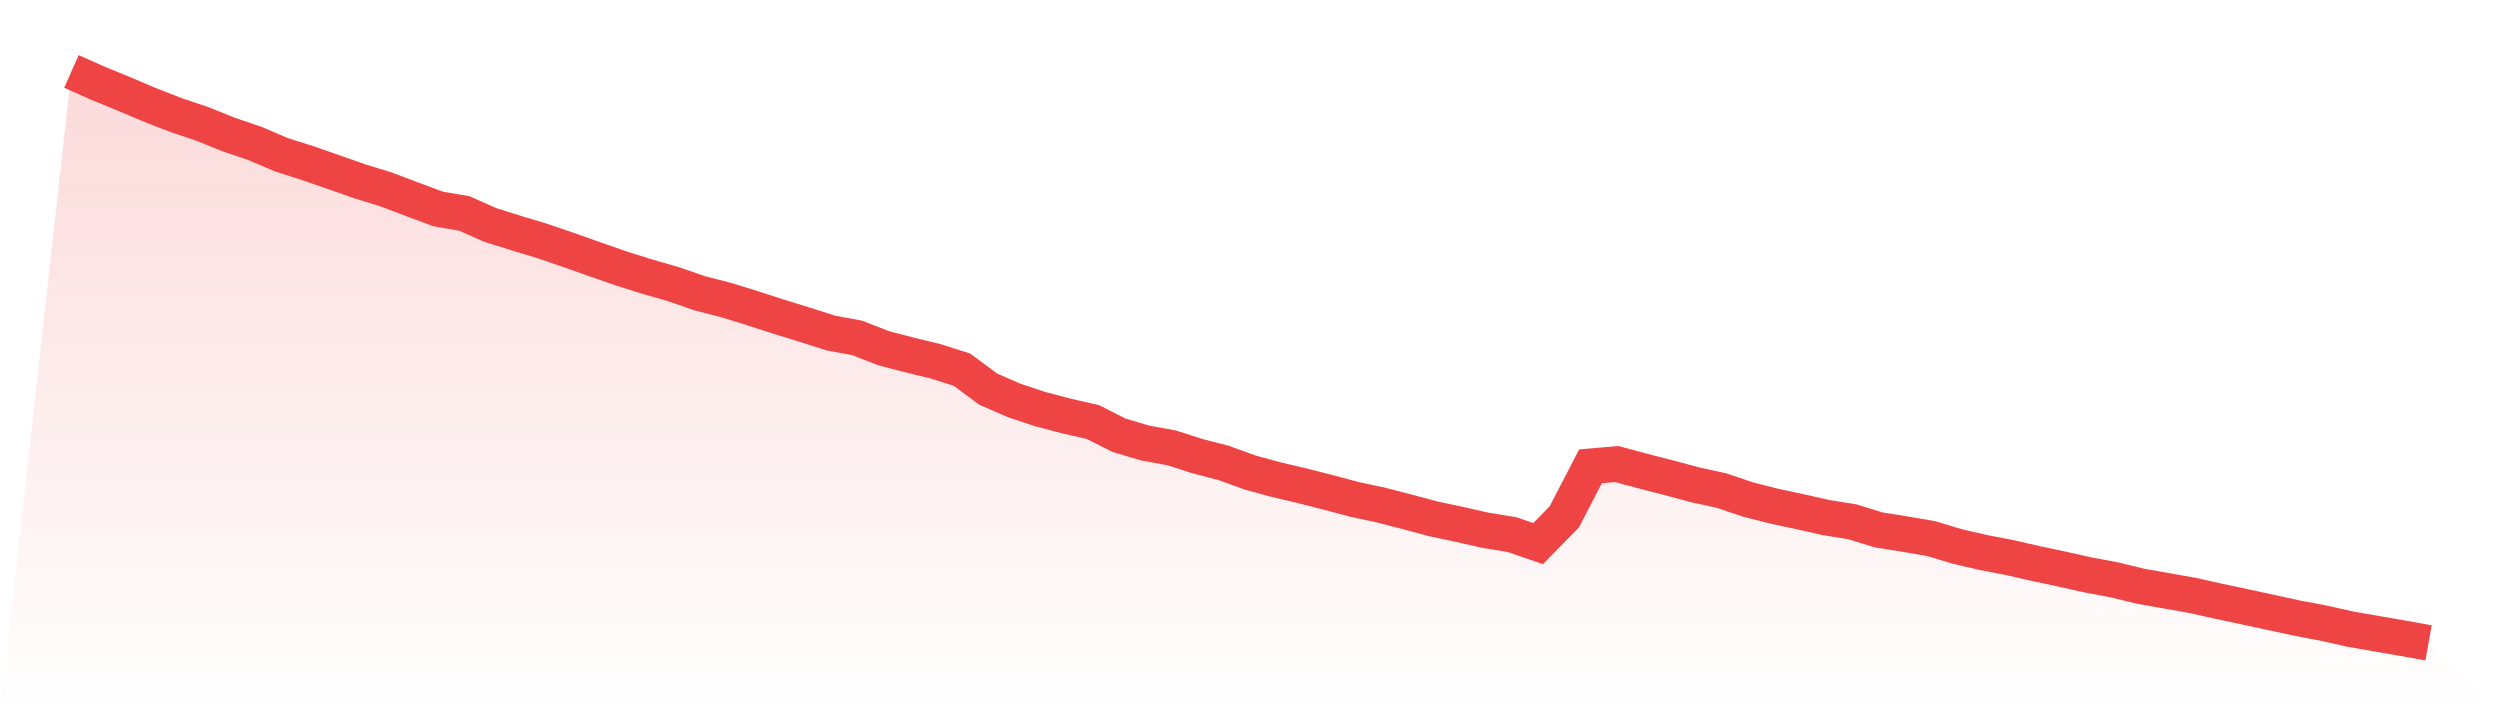 <svg viewBox="0 0 140 40" xmlns="http://www.w3.org/2000/svg">
<defs>
<linearGradient id="gradient" x1="0" x2="0" y1="0" y2="1">
<stop offset="0%" stop-color="#ef4444" stop-opacity="0.2"/>
<stop offset="100%" stop-color="#ef4444" stop-opacity="0"/>
</linearGradient>
</defs>
<path d="M4,4 L4,4 L5.467,4.653 L6.933,5.255 L8.4,5.877 L9.867,6.447 L11.333,6.94 L12.8,7.533 L14.267,8.03 L15.733,8.657 L17.2,9.125 L18.667,9.633 L20.133,10.149 L21.6,10.601 L23.067,11.155 L24.533,11.702 L26,11.953 L27.467,12.603 L28.933,13.062 L30.4,13.505 L31.867,14.007 L33.333,14.528 L34.8,15.037 L36.267,15.498 L37.733,15.919 L39.2,16.429 L40.667,16.804 L42.133,17.258 L43.6,17.733 L45.067,18.184 L46.533,18.652 L48,18.922 L49.467,19.496 L50.933,19.879 L52.4,20.236 L53.867,20.699 L55.333,21.789 L56.8,22.428 L58.267,22.915 L59.733,23.3 L61.2,23.634 L62.667,24.376 L64.133,24.812 L65.6,25.078 L67.067,25.547 L68.533,25.927 L70,26.46 L71.467,26.86 L72.933,27.206 L74.4,27.58 L75.867,27.969 L77.333,28.284 L78.8,28.663 L80.267,29.056 L81.733,29.366 L83.2,29.699 L84.667,29.937 L86.133,30.443 L87.6,28.947 L89.067,26.115 L90.533,25.986 L92,26.381 L93.467,26.757 L94.933,27.15 L96.4,27.471 L97.867,27.965 L99.333,28.341 L100.8,28.655 L102.267,28.985 L103.733,29.221 L105.2,29.673 L106.667,29.908 L108.133,30.159 L109.6,30.6 L111.067,30.94 L112.533,31.222 L114,31.557 L115.467,31.869 L116.933,32.196 L118.4,32.471 L119.867,32.827 L121.333,33.087 L122.8,33.346 L124.267,33.675 L125.733,33.986 L127.2,34.303 L128.667,34.62 L130.133,34.898 L131.6,35.228 L133.067,35.484 L134.533,35.736 L136,36 L140,40 L0,40 z" fill="url(#gradient)"/>
<path d="M4,4 L4,4 L5.467,4.653 L6.933,5.255 L8.4,5.877 L9.867,6.447 L11.333,6.94 L12.8,7.533 L14.267,8.03 L15.733,8.657 L17.2,9.125 L18.667,9.633 L20.133,10.149 L21.6,10.601 L23.067,11.155 L24.533,11.702 L26,11.953 L27.467,12.603 L28.933,13.062 L30.4,13.505 L31.867,14.007 L33.333,14.528 L34.8,15.037 L36.267,15.498 L37.733,15.919 L39.2,16.429 L40.667,16.804 L42.133,17.258 L43.6,17.733 L45.067,18.184 L46.533,18.652 L48,18.922 L49.467,19.496 L50.933,19.879 L52.4,20.236 L53.867,20.699 L55.333,21.789 L56.8,22.428 L58.267,22.915 L59.733,23.3 L61.2,23.634 L62.667,24.376 L64.133,24.812 L65.6,25.078 L67.067,25.547 L68.533,25.927 L70,26.46 L71.467,26.86 L72.933,27.206 L74.4,27.58 L75.867,27.969 L77.333,28.284 L78.8,28.663 L80.267,29.056 L81.733,29.366 L83.2,29.699 L84.667,29.937 L86.133,30.443 L87.6,28.947 L89.067,26.115 L90.533,25.986 L92,26.381 L93.467,26.757 L94.933,27.15 L96.4,27.471 L97.867,27.965 L99.333,28.341 L100.8,28.655 L102.267,28.985 L103.733,29.221 L105.2,29.673 L106.667,29.908 L108.133,30.159 L109.6,30.6 L111.067,30.94 L112.533,31.222 L114,31.557 L115.467,31.869 L116.933,32.196 L118.4,32.471 L119.867,32.827 L121.333,33.087 L122.8,33.346 L124.267,33.675 L125.733,33.986 L127.2,34.303 L128.667,34.62 L130.133,34.898 L131.6,35.228 L133.067,35.484 L134.533,35.736 L136,36" fill="none" stroke="#ef4444" stroke-width="2"/>
</svg>